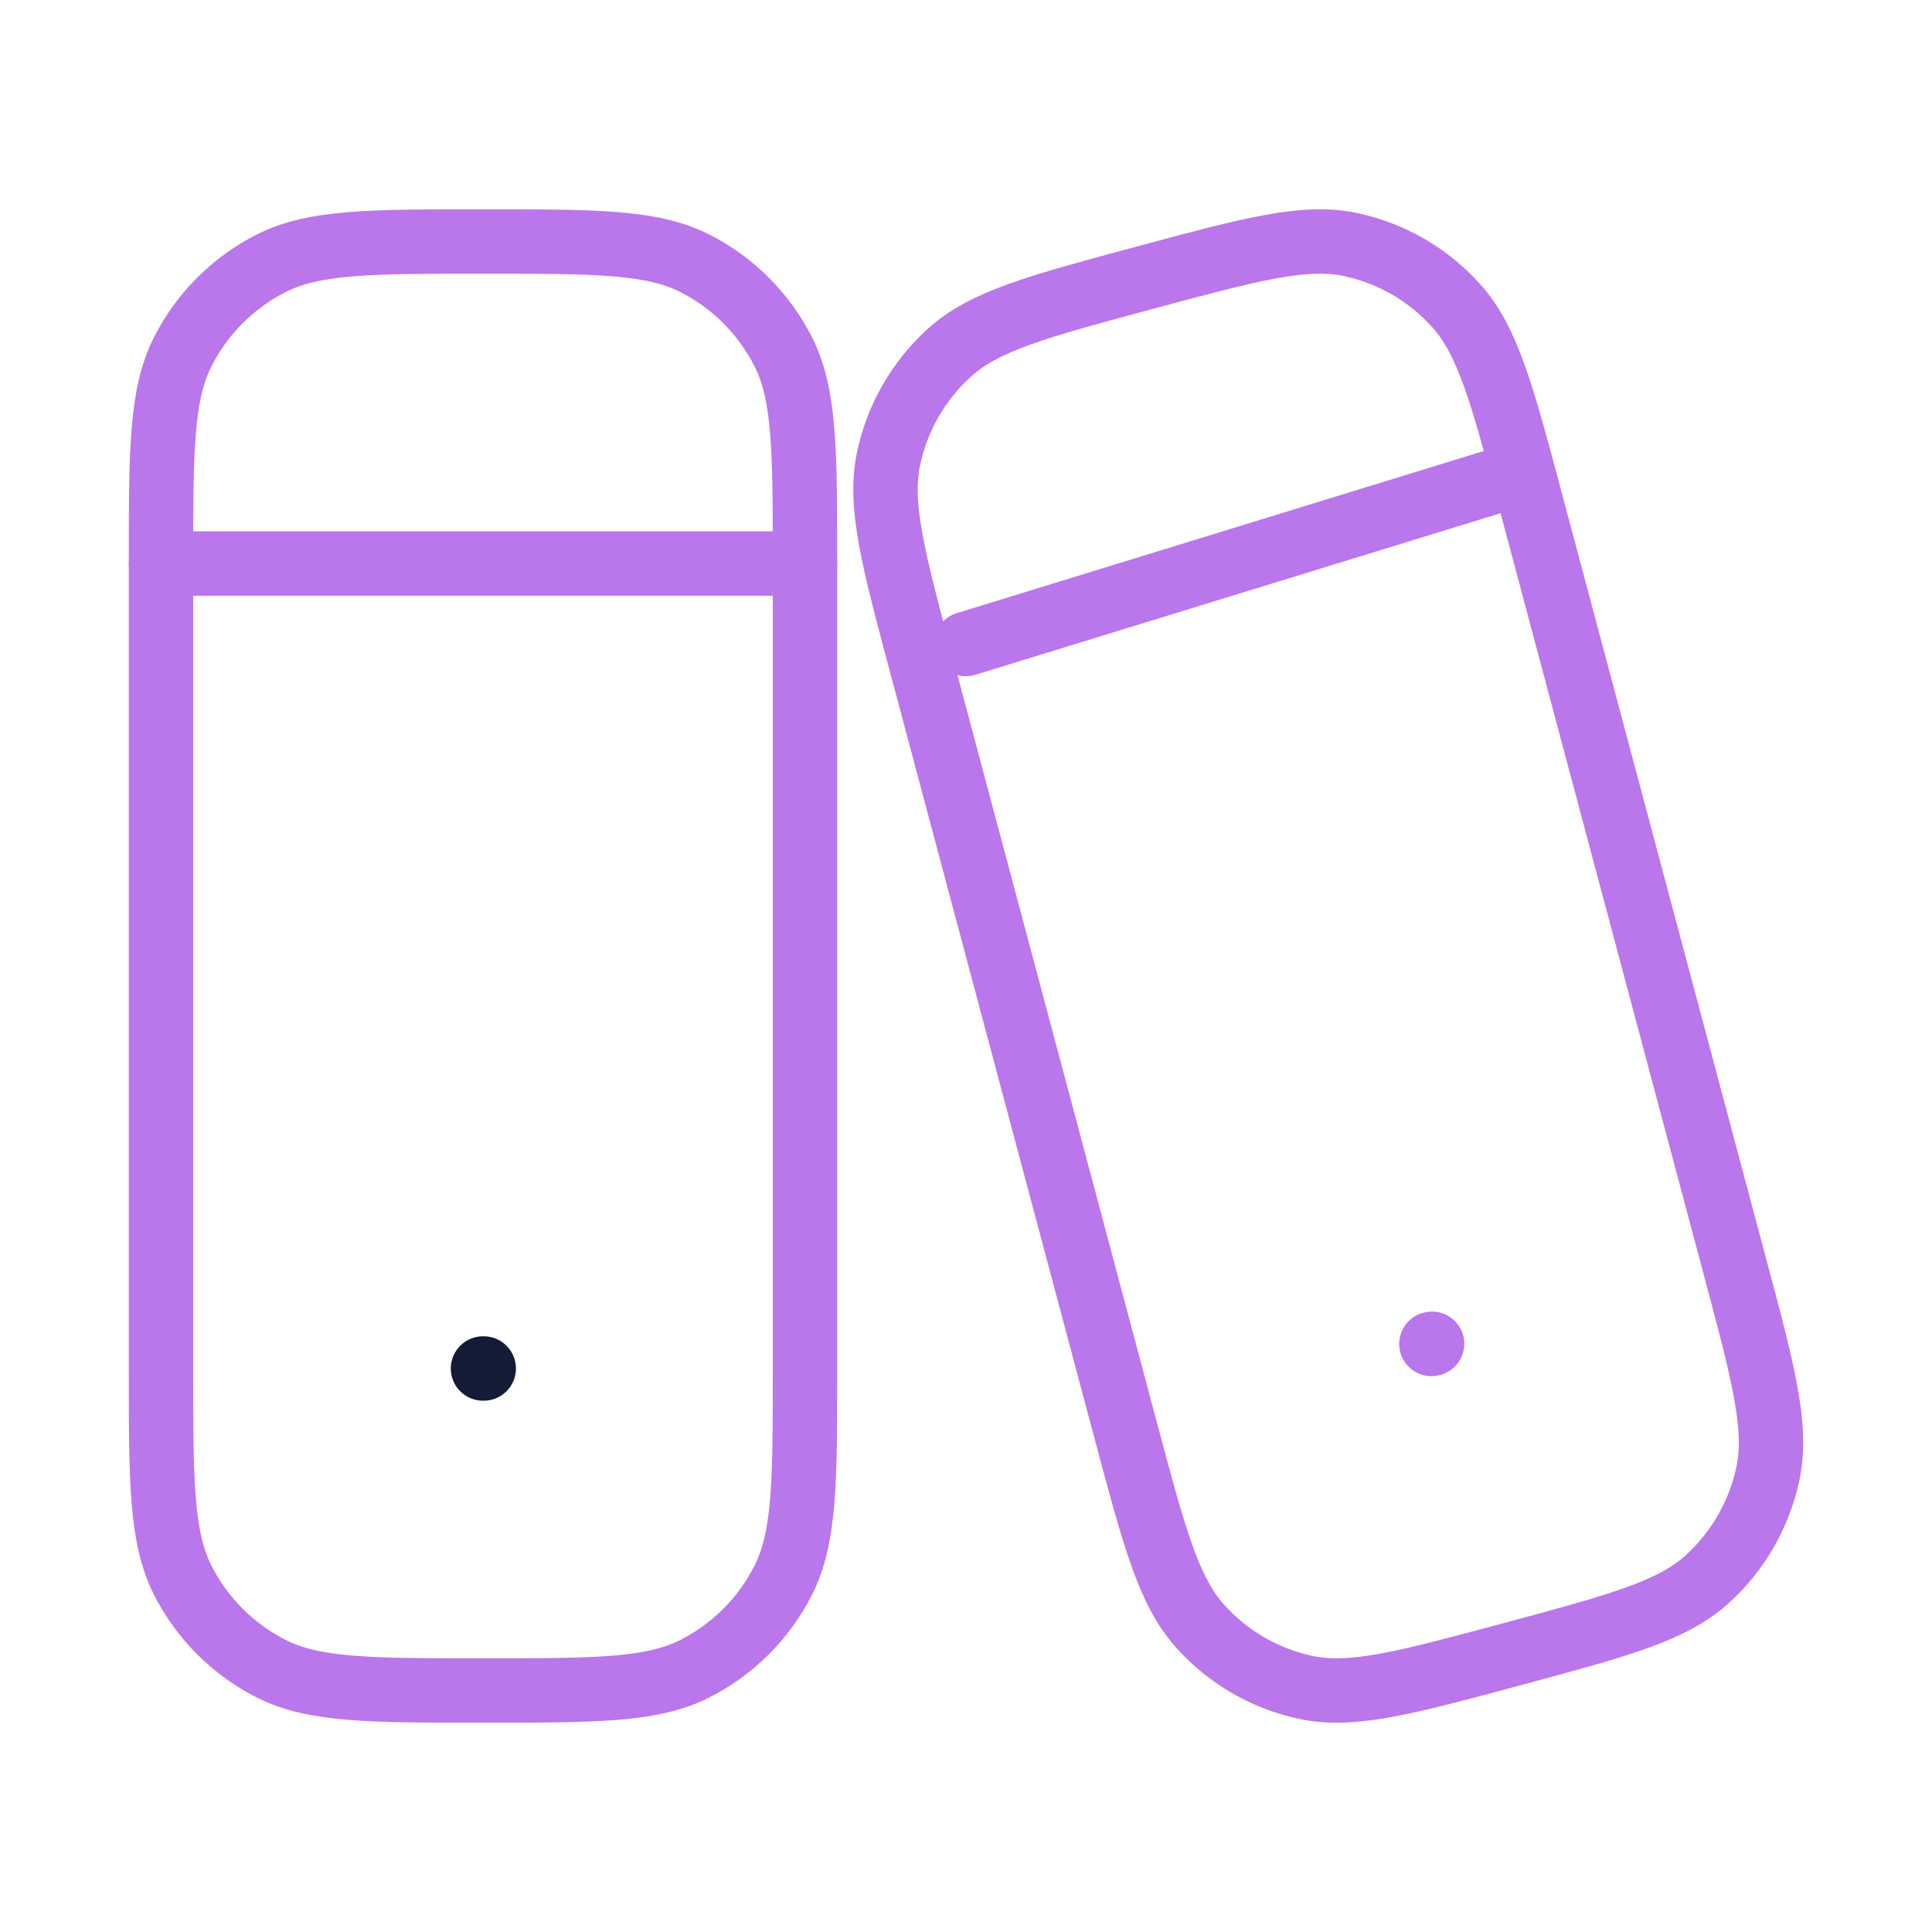 <?xml version="1.0" encoding="UTF-8"?>
<svg xmlns="http://www.w3.org/2000/svg" width="60" height="60" viewBox="0 0 60 60" fill="none">
  <path d="M5 17.5C5 14 5 12.249 5.681 10.913C6.28 9.737 7.237 8.78 8.413 8.181C9.75 7.5 11.5 7.5 15 7.5C18.5 7.5 20.25 7.5 21.587 8.181C22.764 8.78 23.72 9.737 24.319 10.913C25 12.249 25 14 25 17.5V42.5C25 46 25 47.751 24.319 49.087C23.72 50.264 22.764 51.22 21.587 51.819C20.25 52.5 18.5 52.5 15 52.5C11.5 52.5 9.75 52.5 8.413 51.819C7.237 51.22 6.28 50.264 5.681 49.087C5 47.751 5 46 5 42.5V17.5Z" stroke="#BA76EB" stroke-width="2" stroke-linecap="round" stroke-linejoin="round"></path>
  <path d="M15 42.5H15.023" stroke="#141B34" stroke-width="2" stroke-linecap="round" stroke-linejoin="round"></path>
  <path d="M5 17.5H25" stroke="#BA76EB" stroke-width="2" stroke-linecap="round" stroke-linejoin="round"></path>
  <path d="M28.622 20.671C27.734 17.346 27.291 15.683 27.596 14.24C27.865 12.97 28.527 11.819 29.488 10.95C30.58 9.963 32.235 9.517 35.547 8.626C38.858 7.735 40.514 7.29 41.951 7.597C43.215 7.867 44.362 8.531 45.227 9.496C46.211 10.593 46.654 12.255 47.541 15.58L53.878 39.329C54.766 42.654 55.209 44.317 54.904 45.76C54.635 47.03 53.973 48.181 53.012 49.05C51.92 50.037 50.265 50.483 46.953 51.374C43.642 52.265 41.986 52.71 40.549 52.403C39.285 52.133 38.138 51.469 37.273 50.504C36.289 49.407 35.846 47.745 34.959 44.42L28.622 20.671Z" stroke="#BA76EB" stroke-width="2" stroke-linecap="round" stroke-linejoin="round"></path>
  <path d="M44.453 41.738L44.475 41.733" stroke="#BA76EB" stroke-width="2" stroke-linecap="round" stroke-linejoin="round"></path>
  <path d="M30 20L46.25 15" stroke="#BA76EB" stroke-width="2" stroke-linecap="round" stroke-linejoin="round"></path>
</svg>
